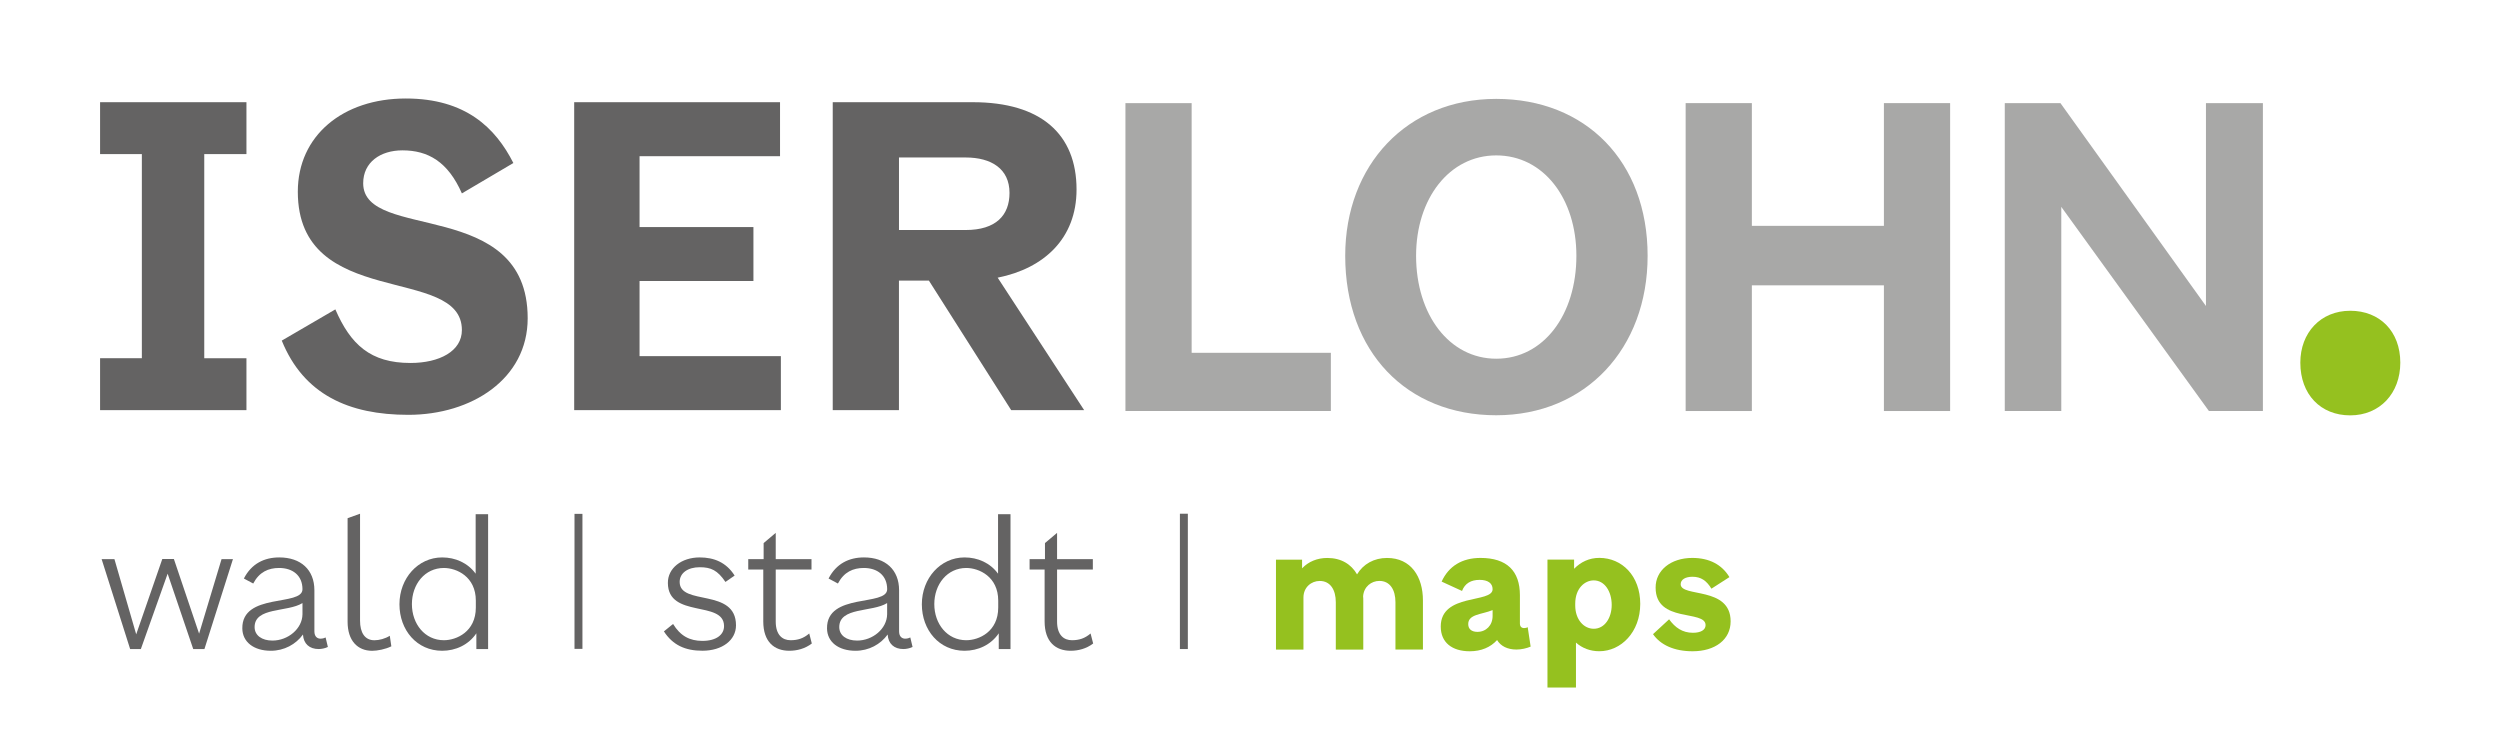 <?xml version="1.0" encoding="utf-8"?>
<!-- Generator: Adobe Illustrator 28.0.0, SVG Export Plug-In . SVG Version: 6.00 Build 0)  -->
<svg version="1.1" id="Ebene_1" xmlns="http://www.w3.org/2000/svg" xmlns:xlink="http://www.w3.org/1999/xlink" x="0px" y="0px"
	 viewBox="0 0 708.66 212.6" style="enable-background:new 0 0 708.66 212.6;" xml:space="preserve">
<style type="text/css">
	.st0{fill:#646363;}
	.st1{fill:#A8A8A7;}
	.st2{fill:#95C11F;}
</style>
<g>
	<path class="st0" d="M28.37,116.25v-14.71h11.84V43.68H28.37V28.97h41.49v14.71H57.9v57.87h11.96v14.71H28.37z"/>
	<path class="st0" d="M79.87,96.55l15.19-8.85c4.3,9.92,9.92,15.19,21.28,15.19c8.25,0,14.59-3.35,14.59-9.33
		c0-18.65-46.51-5.5-46.51-39.22c0-15.9,12.79-26.42,30.61-26.42c16.98,0,25.47,8.37,30.49,18.29l-14.59,8.61
		c-3.95-8.97-9.57-12.2-16.86-12.2c-6.22,0-11.12,3.35-11.12,9.33c0,16.62,46.63,3.83,46.63,38.26c0,17.22-15.9,27.38-33.84,27.38
		C98.88,117.59,86.08,111.85,79.87,96.55z"/>
	<path class="st0" d="M181.29,100.95h40.06v15.3h-58.59V28.97h58.35v15.3h-39.82v20.09h32.28v15.3h-32.28V100.95z"/>
	<path class="st0" d="M286.63,116.25l-23.32-36.71h-8.49v36.71h-18.77V28.97h39.7c19.37,0,29.41,9.09,29.41,24.75
		c0,13.87-9.21,22.36-22.36,24.99l24.51,37.54H286.63z M254.83,44.63V65.2h18.89c8.61,0,12.44-4.18,12.44-10.52
		c0-6.82-5.14-10.04-12.44-10.04H254.83z"/>
</g>
<path class="st1" d="M337.79,100.01h39.46v16.5h-58.23V29.23h18.77V100.01z"/>
<path class="st1" d="M381.32,72.51c0-25.71,17.46-44.48,42.8-44.48c25.35,0,42.92,17.7,42.92,44.48c0,26.3-17.58,45.2-42.92,45.2
	C398.78,117.71,381.32,99.77,381.32,72.51z M446.85,72.51c0-16.26-9.33-28.46-22.72-28.46c-13.27,0-22.72,12.2-22.72,28.46
	c0,16.74,9.45,29.17,22.72,29.17C437.52,101.69,446.85,89.25,446.85,72.51z"/>
<path class="st1" d="M534.02,29.23h18.77v87.28h-18.77V80.88h-37.43v35.63h-18.77V29.23h18.77v34.79h37.43V29.23z"/>
<path class="st1" d="M625.31,29.23h16.14v87.28h-15.3L584.3,58.64v57.87h-16.02V29.23h15.78l41.25,57.51V29.23z"/>
<path class="st0" d="M62.8,158.5h3.23l-8.08,25.48h-3.18l-7.25-21.36l-7.59,21.36h-3.04l-8.08-25.48h3.63l6.17,21.31l7.4-21.36h3.28
	l7.15,21.17L62.8,158.5z"/>
<path class="st0" d="M92.94,183.39c-0.78,0.39-1.81,0.59-2.6,0.59c-2.6,0-4.31-1.47-4.46-4.12c-2.01,2.79-5.34,4.61-9.11,4.61
	c-4.85,0-8.04-2.5-8.08-6.32c-0.15-10.24,17.05-6.17,17.05-11.12c0-3.92-2.79-6.03-6.61-6.03c-3.04,0-5.63,1.13-7.35,4.41
	l-2.65-1.42c2.16-4.21,5.78-5.98,10.04-5.98c6.08,0,9.95,3.48,9.95,9.31v11.66c0,1.47,0.83,2.06,1.71,2.06
	c0.69,0,1.22-0.2,1.47-0.34L92.94,183.39z M85.74,174.13v-3.18c-4.26,2.65-13.57,1.08-13.57,6.81c0,2.35,2.06,3.82,5.05,3.82
	C81.67,181.58,85.69,178.2,85.74,174.13z"/>
<path class="st0" d="M98.53,176.24v-29.35l3.53-1.27v30.33c0,3.33,1.32,5.54,4.07,5.54c1.37,0,3.04-0.44,4.36-1.27l0.44,2.99
	c-1.67,0.83-3.97,1.27-5.44,1.27C101.37,184.47,98.53,181.63,98.53,176.24z"/>
<path class="st0" d="M134.83,145.76h3.53v38.22h-3.33v-4.46c-2.21,3.28-5.88,4.95-9.7,4.95c-7.15,0-12.1-5.83-12.1-13.18
	c0-7.4,5.29-13.28,12.1-13.28c3.72,0,7.25,1.52,9.5,4.61V145.76z M134.88,172.22v-1.96c0-6.81-5.44-9.26-9.06-9.26
	c-5.39,0-9.06,4.61-9.06,10.24c0,5.63,3.67,10.24,9.06,10.24C129.39,181.48,134.88,179.08,134.88,172.22z"/>
<path class="st0" d="M162.85,183.93v-38.27h2.25v38.27H162.85z"/>
<path class="st0" d="M188.19,178.98l2.6-2.11c2.06,3.38,4.7,4.8,8.33,4.8c3.92,0,6.17-1.76,6.12-4.26
	c-0.1-7.3-15.87-2.06-15.92-12.15c-0.05-4.21,3.87-7.25,9.02-7.25c4.02,0,7.5,1.37,9.9,5.14l-2.6,1.81
	c-2.25-3.33-4.12-4.17-7.3-4.17c-3.33,0-5.68,1.62-5.68,4.17c0,6.86,15.97,1.62,15.97,12.3c0,4.21-3.92,7.2-9.51,7.2
	C194.17,184.47,190.69,182.81,188.19,178.98z"/>
<path class="st0" d="M216.36,176.14v-14.7h-4.26v-2.94h4.36v-4.56l3.43-2.89v7.45h10.14v2.94h-10.14v14.75
	c0,3.87,1.96,5.29,4.21,5.29c2.01,0,3.63-0.49,5.29-1.91l0.73,2.84c-1.91,1.47-4.21,2.06-6.37,2.06
	C219.5,184.47,216.36,181.97,216.36,176.14z"/>
<path class="st0" d="M258.68,183.39c-0.78,0.39-1.81,0.59-2.6,0.59c-2.6,0-4.31-1.47-4.46-4.12c-2.01,2.79-5.34,4.61-9.11,4.61
	c-4.85,0-8.04-2.5-8.08-6.32c-0.15-10.24,17.05-6.17,17.05-11.12c0-3.92-2.79-6.03-6.61-6.03c-3.04,0-5.63,1.13-7.35,4.41
	l-2.65-1.42c2.16-4.21,5.78-5.98,10.04-5.98c6.08,0,9.95,3.48,9.95,9.31v11.66c0,1.47,0.83,2.06,1.71,2.06
	c0.69,0,1.22-0.2,1.47-0.34L258.68,183.39z M251.47,174.13v-3.18c-4.26,2.65-13.57,1.08-13.57,6.81c0,2.35,2.06,3.82,5.05,3.82
	C247.41,181.58,251.42,178.2,251.47,174.13z"/>
<path class="st0" d="M282.91,145.76h3.53v38.22h-3.33v-4.46c-2.21,3.28-5.88,4.95-9.7,4.95c-7.15,0-12.1-5.83-12.1-13.18
	c0-7.4,5.29-13.28,12.1-13.28c3.72,0,7.25,1.52,9.5,4.61V145.76z M282.96,172.22v-1.96c0-6.81-5.44-9.26-9.06-9.26
	c-5.39,0-9.06,4.61-9.06,10.24c0,5.63,3.67,10.24,9.06,10.24C277.48,181.48,282.96,179.08,282.96,172.22z"/>
<path class="st0" d="M296.11,176.14v-14.7h-4.26v-2.94h4.36v-4.56l3.43-2.89v7.45h10.14v2.94h-10.14v14.75
	c0,3.87,1.96,5.29,4.21,5.29c2.01,0,3.63-0.49,5.29-1.91l0.73,2.84c-1.91,1.47-4.21,2.06-6.37,2.06
	C299.24,184.47,296.11,181.97,296.11,176.14z"/>
<path class="st0" d="M334.46,183.98v-38.36h2.25v38.36H334.46z"/>
<path class="st2" d="M652.06,102.8c0-8.5,5.77-14.71,14.15-14.71c8.38,0,14.19,5.85,14.19,14.71c0,8.7-5.81,14.94-14.19,14.94
	C657.83,117.75,652.06,111.82,652.06,102.8z"/>
<g>
	<g>
		<path class="st2" d="M403.35,170.2v13.92h-7.79v-13.42c0-3.48-1.52-6.03-4.56-6.03c-2.25,0-4.41,1.62-4.61,4.36
			c0.05,0.39,0.05,0.78,0.05,1.18v13.92h-7.79v-13.42c0-3.48-1.52-6.03-4.56-6.03c-2.35,0-4.61,1.76-4.61,4.7v14.75h-7.79v-25.48
			h7.4v2.45c1.81-1.91,4.31-2.94,7.15-2.94c3.97,0,6.81,1.81,8.43,4.65c1.76-2.94,4.85-4.65,8.48-4.65
			C400.02,158.15,403.35,163.54,403.35,170.2z"/>
		<path class="st2" d="M433.88,183.29c-1.13,0.49-2.65,0.83-4.02,0.83c-2.55,0-4.46-0.98-5.49-2.69c-1.86,2.06-4.51,3.18-7.74,3.18
			c-5.05,0-8.23-2.5-8.23-7.01c0-9.55,14.7-6.52,14.7-10.58c0-1.71-1.37-2.65-3.67-2.65c-2.45,0-4.17,0.98-5,3.14l-5.78-2.65
			c2.01-4.41,5.83-6.71,11.02-6.71c7.45,0,11.17,3.67,11.17,10.58v8.04c0,0.83,0.49,1.27,1.18,1.27c0.44,0,0.78-0.1,1.03-0.25
			L433.88,183.29z M423.1,174.61v-1.67c-3.09,1.27-6.91,1.13-6.91,3.97c0,1.42,0.98,2.2,2.6,2.2
			C421.24,179.12,423.1,177.26,423.1,174.61z"/>
		<path class="st2" d="M464.95,171.18c0,7.99-5.44,13.42-11.61,13.42c-2.6,0-4.85-0.88-6.61-2.45v12.74h-8.08v-36.26h7.55v2.6
			c1.86-1.91,4.26-3.09,7.15-3.09C459.8,158.15,464.95,163.25,464.95,171.18z M456.86,171.48c0-3.77-1.96-6.96-5.1-6.96
			c-2.5,0-5.24,2.21-5.24,6.61v0.49c0,4.02,2.45,6.61,5.24,6.61C454.9,178.24,456.86,175.1,456.86,171.48z"/>
		<path class="st2" d="M468.57,179.76l4.56-4.21c1.71,2.35,3.77,3.82,6.76,3.82c2.16,0,3.58-0.78,3.58-2.16
			c0-4.46-14.16-0.49-14.16-10.63c-0.05-4.85,4.26-8.43,10.39-8.43c4.8,0,8.38,1.86,10.53,5.44l-5.1,3.28
			c-1.37-2.25-2.94-3.38-5.39-3.38c-1.96,0-3.33,0.78-3.33,2.11c0,3.82,14.16,0.49,14.16,10.53c0,5.19-4.41,8.48-10.78,8.48
			C474.55,184.61,470.68,182.8,468.57,179.76z"/>
	</g>
</g>
</svg>
